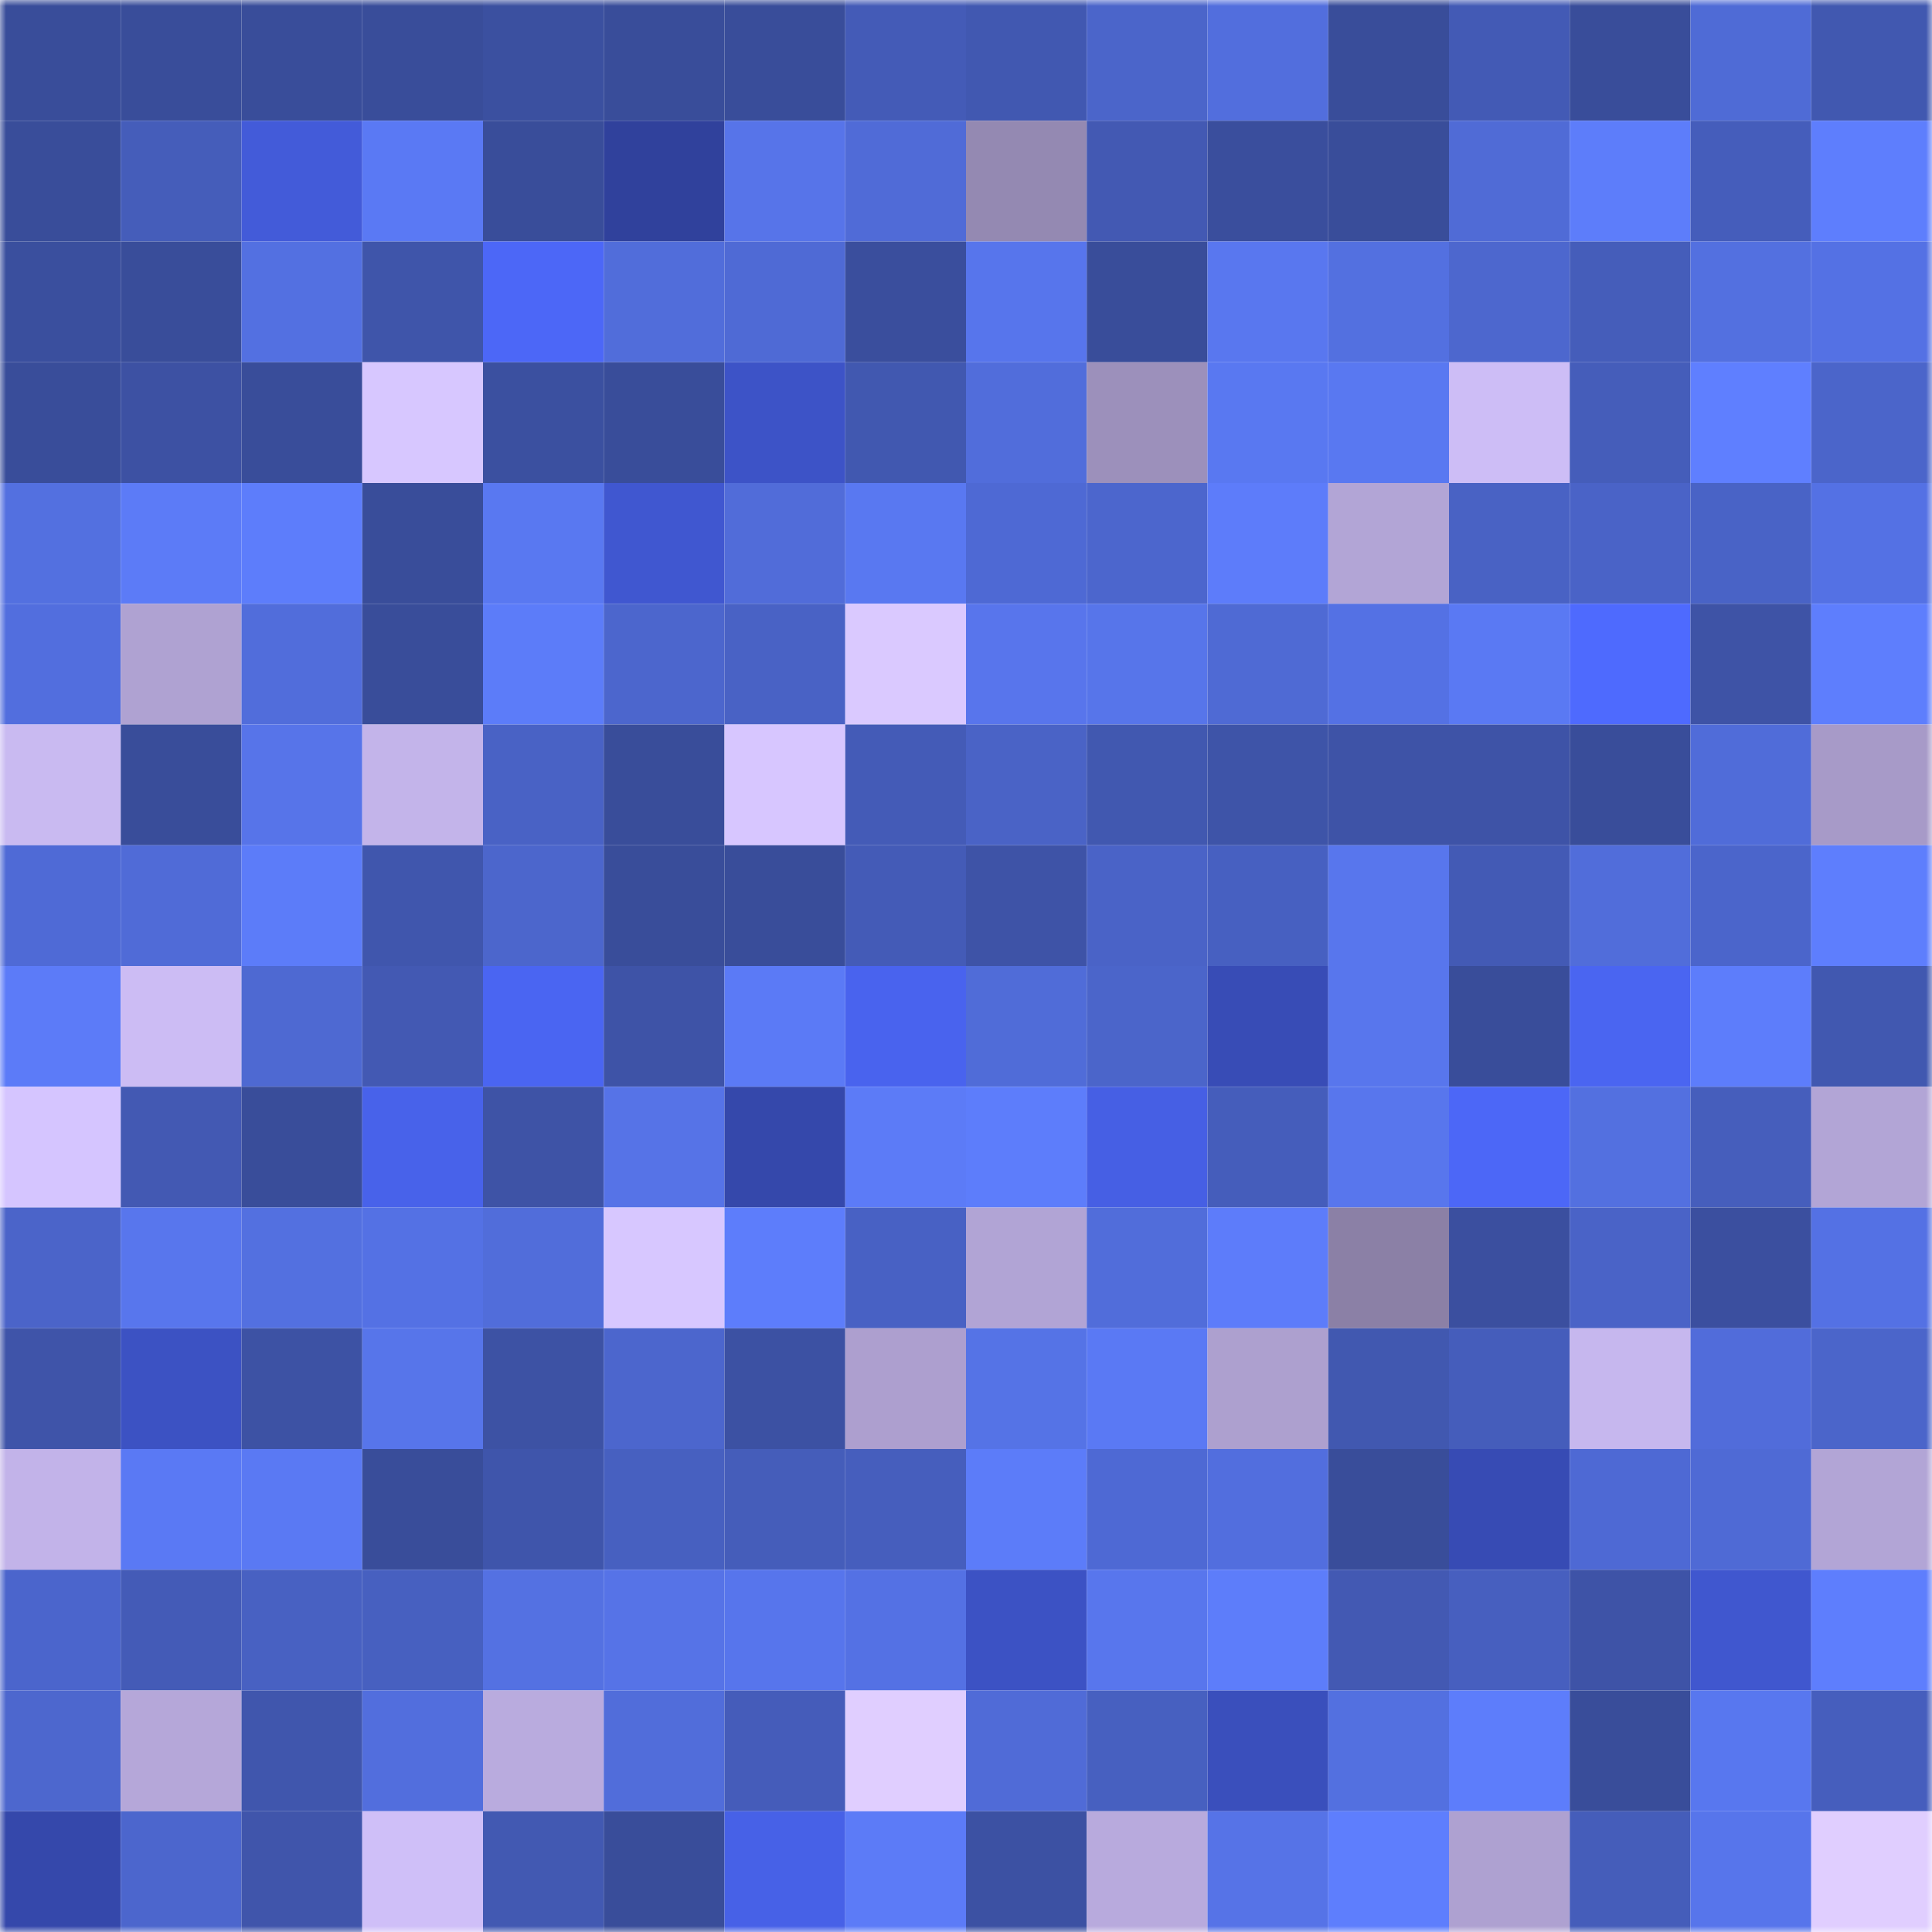 <svg viewBox="0 0 160 160" fill="none" role="img" xmlns="http://www.w3.org/2000/svg" width="240" height="240" name="ethereum%2C0xcb443c34f3d119b6a68182dfcb9be5e8007e32b1"><mask id="8806476" mask-type="alpha" maskUnits="userSpaceOnUse" x="0" y="0" width="160" height="160"><rect width="160" height="160" fill="#FFFFFF"></rect></mask><g mask="url(#8806476)"><rect x="0" y="0" width="10" height="10" fill="#394d9a"></rect><rect x="10" y="0" width="10" height="10" fill="#394d9a"></rect><rect x="20" y="0" width="10" height="10" fill="#394d9a"></rect><rect x="30" y="0" width="10" height="10" fill="#394d9a"></rect><rect x="40" y="0" width="10" height="10" fill="#3b50a0"></rect><rect x="50" y="0" width="10" height="10" fill="#394d9a"></rect><rect x="60" y="0" width="10" height="10" fill="#394d9a"></rect><rect x="70" y="0" width="10" height="10" fill="#445bb7"></rect><rect x="80" y="0" width="10" height="10" fill="#4158b1"></rect><rect x="90" y="0" width="10" height="10" fill="#4b65ca"></rect><rect x="100" y="0" width="10" height="10" fill="#526edd"></rect><rect x="110" y="0" width="10" height="10" fill="#394d9a"></rect><rect x="120" y="0" width="10" height="10" fill="#435ab5"></rect><rect x="130" y="0" width="10" height="10" fill="#394d9a"></rect><rect x="140" y="0" width="10" height="10" fill="#4f6bd6"></rect><rect x="150" y="0" width="10" height="10" fill="#4158b0"></rect><rect x="0" y="10" width="10" height="10" fill="#394d9a"></rect><rect x="10" y="10" width="10" height="10" fill="#455dba"></rect><rect x="20" y="10" width="10" height="10" fill="#435bd9"></rect><rect x="30" y="10" width="10" height="10" fill="#5a79f4"></rect><rect x="40" y="10" width="10" height="10" fill="#394d9a"></rect><rect x="50" y="10" width="10" height="10" fill="#30419c"></rect><rect x="60" y="10" width="10" height="10" fill="#5774e9"></rect><rect x="70" y="10" width="10" height="10" fill="#506bd7"></rect><rect x="80" y="10" width="10" height="10" fill="#9489b2"></rect><rect x="90" y="10" width="10" height="10" fill="#4359b3"></rect><rect x="100" y="10" width="10" height="10" fill="#3a4e9d"></rect><rect x="110" y="10" width="10" height="10" fill="#394d9a"></rect><rect x="120" y="10" width="10" height="10" fill="#506bd6"></rect><rect x="130" y="10" width="10" height="10" fill="#5d7dfa"></rect><rect x="140" y="10" width="10" height="10" fill="#455dbb"></rect><rect x="150" y="10" width="10" height="10" fill="#5e7efd"></rect><rect x="0" y="20" width="10" height="10" fill="#3a4f9e"></rect><rect x="10" y="20" width="10" height="10" fill="#394d9a"></rect><rect x="20" y="20" width="10" height="10" fill="#5370e1"></rect><rect x="30" y="20" width="10" height="10" fill="#3f55aa"></rect><rect x="40" y="20" width="10" height="10" fill="#4c67f7"></rect><rect x="50" y="20" width="10" height="10" fill="#516dda"></rect><rect x="60" y="20" width="10" height="10" fill="#4f6ad5"></rect><rect x="70" y="20" width="10" height="10" fill="#3a4e9d"></rect><rect x="80" y="20" width="10" height="10" fill="#5775ec"></rect><rect x="90" y="20" width="10" height="10" fill="#394d9a"></rect><rect x="100" y="20" width="10" height="10" fill="#5977ef"></rect><rect x="110" y="20" width="10" height="10" fill="#5370e0"></rect><rect x="120" y="20" width="10" height="10" fill="#4d67ce"></rect><rect x="130" y="20" width="10" height="10" fill="#455dba"></rect><rect x="140" y="20" width="10" height="10" fill="#5370e0"></rect><rect x="150" y="20" width="10" height="10" fill="#5471e4"></rect><rect x="0" y="30" width="10" height="10" fill="#394d9a"></rect><rect x="10" y="30" width="10" height="10" fill="#3d51a3"></rect><rect x="20" y="30" width="10" height="10" fill="#394d9a"></rect><rect x="30" y="30" width="10" height="10" fill="#d7c7ff"></rect><rect x="40" y="30" width="10" height="10" fill="#3b50a0"></rect><rect x="50" y="30" width="10" height="10" fill="#394d9a"></rect><rect x="60" y="30" width="10" height="10" fill="#3d53c7"></rect><rect x="70" y="30" width="10" height="10" fill="#4158b0"></rect><rect x="80" y="30" width="10" height="10" fill="#516ddb"></rect><rect x="90" y="30" width="10" height="10" fill="#9c90bb"></rect><rect x="100" y="30" width="10" height="10" fill="#5978f1"></rect><rect x="110" y="30" width="10" height="10" fill="#5978f1"></rect><rect x="120" y="30" width="10" height="10" fill="#cdbdf6"></rect><rect x="130" y="30" width="10" height="10" fill="#455dba"></rect><rect x="140" y="30" width="10" height="10" fill="#5f7fff"></rect><rect x="150" y="30" width="10" height="10" fill="#4b65ca"></rect><rect x="0" y="40" width="10" height="10" fill="#5370e0"></rect><rect x="10" y="40" width="10" height="10" fill="#5c7bf7"></rect><rect x="20" y="40" width="10" height="10" fill="#5d7dfb"></rect><rect x="30" y="40" width="10" height="10" fill="#394d9a"></rect><rect x="40" y="40" width="10" height="10" fill="#5978f1"></rect><rect x="50" y="40" width="10" height="10" fill="#4057d0"></rect><rect x="60" y="40" width="10" height="10" fill="#516cd9"></rect><rect x="70" y="40" width="10" height="10" fill="#5978f1"></rect><rect x="80" y="40" width="10" height="10" fill="#4e69d4"></rect><rect x="90" y="40" width="10" height="10" fill="#4c66cd"></rect><rect x="100" y="40" width="10" height="10" fill="#5d7cfa"></rect><rect x="110" y="40" width="10" height="10" fill="#b2a5d6"></rect><rect x="120" y="40" width="10" height="10" fill="#4962c4"></rect><rect x="130" y="40" width="10" height="10" fill="#4a63c7"></rect><rect x="140" y="40" width="10" height="10" fill="#4963c6"></rect><rect x="150" y="40" width="10" height="10" fill="#5471e4"></rect><rect x="0" y="50" width="10" height="10" fill="#526ede"></rect><rect x="10" y="50" width="10" height="10" fill="#afa2d2"></rect><rect x="20" y="50" width="10" height="10" fill="#516ddb"></rect><rect x="30" y="50" width="10" height="10" fill="#394d9a"></rect><rect x="40" y="50" width="10" height="10" fill="#5c7cf9"></rect><rect x="50" y="50" width="10" height="10" fill="#4c66cd"></rect><rect x="60" y="50" width="10" height="10" fill="#4962c5"></rect><rect x="70" y="50" width="10" height="10" fill="#dac9ff"></rect><rect x="80" y="50" width="10" height="10" fill="#5875ec"></rect><rect x="90" y="50" width="10" height="10" fill="#5775ea"></rect><rect x="100" y="50" width="10" height="10" fill="#4f6ad4"></rect><rect x="110" y="50" width="10" height="10" fill="#5471e4"></rect><rect x="120" y="50" width="10" height="10" fill="#5a79f3"></rect><rect x="130" y="50" width="10" height="10" fill="#4e6afe"></rect><rect x="140" y="50" width="10" height="10" fill="#3e53a6"></rect><rect x="150" y="50" width="10" height="10" fill="#5e7efd"></rect><rect x="0" y="60" width="10" height="10" fill="#c9baf1"></rect><rect x="10" y="60" width="10" height="10" fill="#394d9a"></rect><rect x="20" y="60" width="10" height="10" fill="#5774e9"></rect><rect x="30" y="60" width="10" height="10" fill="#c3b4ea"></rect><rect x="40" y="60" width="10" height="10" fill="#4962c5"></rect><rect x="50" y="60" width="10" height="10" fill="#394d9a"></rect><rect x="60" y="60" width="10" height="10" fill="#d7c6ff"></rect><rect x="70" y="60" width="10" height="10" fill="#445bb7"></rect><rect x="80" y="60" width="10" height="10" fill="#4a63c6"></rect><rect x="90" y="60" width="10" height="10" fill="#4158b0"></rect><rect x="100" y="60" width="10" height="10" fill="#3e54a8"></rect><rect x="110" y="60" width="10" height="10" fill="#3e53a7"></rect><rect x="120" y="60" width="10" height="10" fill="#3e53a7"></rect><rect x="130" y="60" width="10" height="10" fill="#394d9a"></rect><rect x="140" y="60" width="10" height="10" fill="#506cd9"></rect><rect x="150" y="60" width="10" height="10" fill="#a79ac8"></rect><rect x="0" y="70" width="10" height="10" fill="#4f6ad6"></rect><rect x="10" y="70" width="10" height="10" fill="#506bd7"></rect><rect x="20" y="70" width="10" height="10" fill="#5c7cf9"></rect><rect x="30" y="70" width="10" height="10" fill="#4056ad"></rect><rect x="40" y="70" width="10" height="10" fill="#4c66cc"></rect><rect x="50" y="70" width="10" height="10" fill="#394d9a"></rect><rect x="60" y="70" width="10" height="10" fill="#394d9a"></rect><rect x="70" y="70" width="10" height="10" fill="#445bb7"></rect><rect x="80" y="70" width="10" height="10" fill="#3e53a7"></rect><rect x="90" y="70" width="10" height="10" fill="#4a63c7"></rect><rect x="100" y="70" width="10" height="10" fill="#4760c1"></rect><rect x="110" y="70" width="10" height="10" fill="#5876ed"></rect><rect x="120" y="70" width="10" height="10" fill="#435ab5"></rect><rect x="130" y="70" width="10" height="10" fill="#516dda"></rect><rect x="140" y="70" width="10" height="10" fill="#4b65cb"></rect><rect x="150" y="70" width="10" height="10" fill="#5e7efd"></rect><rect x="0" y="80" width="10" height="10" fill="#5c7bf8"></rect><rect x="10" y="80" width="10" height="10" fill="#ccbcf4"></rect><rect x="20" y="80" width="10" height="10" fill="#4e69d2"></rect><rect x="30" y="80" width="10" height="10" fill="#4359b3"></rect><rect x="40" y="80" width="10" height="10" fill="#4a65f2"></rect><rect x="50" y="80" width="10" height="10" fill="#3e53a7"></rect><rect x="60" y="80" width="10" height="10" fill="#5b7af6"></rect><rect x="70" y="80" width="10" height="10" fill="#4963ee"></rect><rect x="80" y="80" width="10" height="10" fill="#506cd8"></rect><rect x="90" y="80" width="10" height="10" fill="#4b65ca"></rect><rect x="100" y="80" width="10" height="10" fill="#384cb6"></rect><rect x="110" y="80" width="10" height="10" fill="#5876ed"></rect><rect x="120" y="80" width="10" height="10" fill="#394d9a"></rect><rect x="130" y="80" width="10" height="10" fill="#4a65f1"></rect><rect x="140" y="80" width="10" height="10" fill="#5d7dfb"></rect><rect x="150" y="80" width="10" height="10" fill="#4158b0"></rect><rect x="0" y="90" width="10" height="10" fill="#d5c5ff"></rect><rect x="10" y="90" width="10" height="10" fill="#4359b3"></rect><rect x="20" y="90" width="10" height="10" fill="#394d9a"></rect><rect x="30" y="90" width="10" height="10" fill="#4862ea"></rect><rect x="40" y="90" width="10" height="10" fill="#3e53a6"></rect><rect x="50" y="90" width="10" height="10" fill="#5673e7"></rect><rect x="60" y="90" width="10" height="10" fill="#3548ab"></rect><rect x="70" y="90" width="10" height="10" fill="#5c7bf7"></rect><rect x="80" y="90" width="10" height="10" fill="#5d7dfb"></rect><rect x="90" y="90" width="10" height="10" fill="#465fe4"></rect><rect x="100" y="90" width="10" height="10" fill="#455dbb"></rect><rect x="110" y="90" width="10" height="10" fill="#5876ed"></rect><rect x="120" y="90" width="10" height="10" fill="#4c67f7"></rect><rect x="130" y="90" width="10" height="10" fill="#5370e0"></rect><rect x="140" y="90" width="10" height="10" fill="#465ebc"></rect><rect x="150" y="90" width="10" height="10" fill="#b2a5d6"></rect><rect x="0" y="100" width="10" height="10" fill="#4b64c9"></rect><rect x="10" y="100" width="10" height="10" fill="#5876ed"></rect><rect x="20" y="100" width="10" height="10" fill="#5370e0"></rect><rect x="30" y="100" width="10" height="10" fill="#5471e4"></rect><rect x="40" y="100" width="10" height="10" fill="#516dda"></rect><rect x="50" y="100" width="10" height="10" fill="#d7c7ff"></rect><rect x="60" y="100" width="10" height="10" fill="#5d7dfb"></rect><rect x="70" y="100" width="10" height="10" fill="#4861c4"></rect><rect x="80" y="100" width="10" height="10" fill="#b1a4d5"></rect><rect x="90" y="100" width="10" height="10" fill="#516dda"></rect><rect x="100" y="100" width="10" height="10" fill="#5d7cfa"></rect><rect x="110" y="100" width="10" height="10" fill="#8b80a6"></rect><rect x="120" y="100" width="10" height="10" fill="#3b4f9f"></rect><rect x="130" y="100" width="10" height="10" fill="#4a63c7"></rect><rect x="140" y="100" width="10" height="10" fill="#3b4f9f"></rect><rect x="150" y="100" width="10" height="10" fill="#5471e4"></rect><rect x="0" y="110" width="10" height="10" fill="#3f54a9"></rect><rect x="10" y="110" width="10" height="10" fill="#3c52c3"></rect><rect x="20" y="110" width="10" height="10" fill="#3d52a4"></rect><rect x="30" y="110" width="10" height="10" fill="#5775ea"></rect><rect x="40" y="110" width="10" height="10" fill="#3d52a4"></rect><rect x="50" y="110" width="10" height="10" fill="#4c66cd"></rect><rect x="60" y="110" width="10" height="10" fill="#3c51a3"></rect><rect x="70" y="110" width="10" height="10" fill="#ad9fcf"></rect><rect x="80" y="110" width="10" height="10" fill="#5573e6"></rect><rect x="90" y="110" width="10" height="10" fill="#5a79f4"></rect><rect x="100" y="110" width="10" height="10" fill="#ada0cf"></rect><rect x="110" y="110" width="10" height="10" fill="#4158b0"></rect><rect x="120" y="110" width="10" height="10" fill="#455dbb"></rect><rect x="130" y="110" width="10" height="10" fill="#c6b7ee"></rect><rect x="140" y="110" width="10" height="10" fill="#516cda"></rect><rect x="150" y="110" width="10" height="10" fill="#4b65ca"></rect><rect x="0" y="120" width="10" height="10" fill="#c2b3e9"></rect><rect x="10" y="120" width="10" height="10" fill="#5a79f4"></rect><rect x="20" y="120" width="10" height="10" fill="#5a79f3"></rect><rect x="30" y="120" width="10" height="10" fill="#394d9a"></rect><rect x="40" y="120" width="10" height="10" fill="#3f55ab"></rect><rect x="50" y="120" width="10" height="10" fill="#4760c0"></rect><rect x="60" y="120" width="10" height="10" fill="#455dba"></rect><rect x="70" y="120" width="10" height="10" fill="#465ebd"></rect><rect x="80" y="120" width="10" height="10" fill="#5c7cf9"></rect><rect x="90" y="120" width="10" height="10" fill="#4e69d4"></rect><rect x="100" y="120" width="10" height="10" fill="#526ede"></rect><rect x="110" y="120" width="10" height="10" fill="#394d9a"></rect><rect x="120" y="120" width="10" height="10" fill="#374bb4"></rect><rect x="130" y="120" width="10" height="10" fill="#4e69d4"></rect><rect x="140" y="120" width="10" height="10" fill="#4f6ad5"></rect><rect x="150" y="120" width="10" height="10" fill="#b2a5d6"></rect><rect x="0" y="130" width="10" height="10" fill="#4b65cc"></rect><rect x="10" y="130" width="10" height="10" fill="#445bb7"></rect><rect x="20" y="130" width="10" height="10" fill="#4861c2"></rect><rect x="30" y="130" width="10" height="10" fill="#4760c0"></rect><rect x="40" y="130" width="10" height="10" fill="#5471e2"></rect><rect x="50" y="130" width="10" height="10" fill="#5673e7"></rect><rect x="60" y="130" width="10" height="10" fill="#5775ec"></rect><rect x="70" y="130" width="10" height="10" fill="#5471e4"></rect><rect x="80" y="130" width="10" height="10" fill="#3c52c4"></rect><rect x="90" y="130" width="10" height="10" fill="#5876ed"></rect><rect x="100" y="130" width="10" height="10" fill="#5d7dfa"></rect><rect x="110" y="130" width="10" height="10" fill="#4359b3"></rect><rect x="120" y="130" width="10" height="10" fill="#475fbf"></rect><rect x="130" y="130" width="10" height="10" fill="#3e53a7"></rect><rect x="140" y="130" width="10" height="10" fill="#4057cf"></rect><rect x="150" y="130" width="10" height="10" fill="#5e7efd"></rect><rect x="0" y="140" width="10" height="10" fill="#4d67ce"></rect><rect x="10" y="140" width="10" height="10" fill="#b5a7d9"></rect><rect x="20" y="140" width="10" height="10" fill="#4056ad"></rect><rect x="30" y="140" width="10" height="10" fill="#526edd"></rect><rect x="40" y="140" width="10" height="10" fill="#b9abde"></rect><rect x="50" y="140" width="10" height="10" fill="#516dda"></rect><rect x="60" y="140" width="10" height="10" fill="#455cba"></rect><rect x="70" y="140" width="10" height="10" fill="#e0ceff"></rect><rect x="80" y="140" width="10" height="10" fill="#506bd7"></rect><rect x="90" y="140" width="10" height="10" fill="#4760c0"></rect><rect x="100" y="140" width="10" height="10" fill="#3a4fbc"></rect><rect x="110" y="140" width="10" height="10" fill="#5370e0"></rect><rect x="120" y="140" width="10" height="10" fill="#5d7dfb"></rect><rect x="130" y="140" width="10" height="10" fill="#394d9a"></rect><rect x="140" y="140" width="10" height="10" fill="#5877ef"></rect><rect x="150" y="140" width="10" height="10" fill="#465ebd"></rect><rect x="0" y="150" width="10" height="10" fill="#3548ab"></rect><rect x="10" y="150" width="10" height="10" fill="#4c66cd"></rect><rect x="20" y="150" width="10" height="10" fill="#4055ab"></rect><rect x="30" y="150" width="10" height="10" fill="#cfbff8"></rect><rect x="40" y="150" width="10" height="10" fill="#4259b2"></rect><rect x="50" y="150" width="10" height="10" fill="#394d9a"></rect><rect x="60" y="150" width="10" height="10" fill="#4761e7"></rect><rect x="70" y="150" width="10" height="10" fill="#5c7bf7"></rect><rect x="80" y="150" width="10" height="10" fill="#3c51a3"></rect><rect x="90" y="150" width="10" height="10" fill="#b8aadd"></rect><rect x="100" y="150" width="10" height="10" fill="#5673e7"></rect><rect x="110" y="150" width="10" height="10" fill="#5e7efd"></rect><rect x="120" y="150" width="10" height="10" fill="#aea1d1"></rect><rect x="130" y="150" width="10" height="10" fill="#455dba"></rect><rect x="140" y="150" width="10" height="10" fill="#5775eb"></rect><rect x="150" y="150" width="10" height="10" fill="#e0ceff"></rect></g></svg>